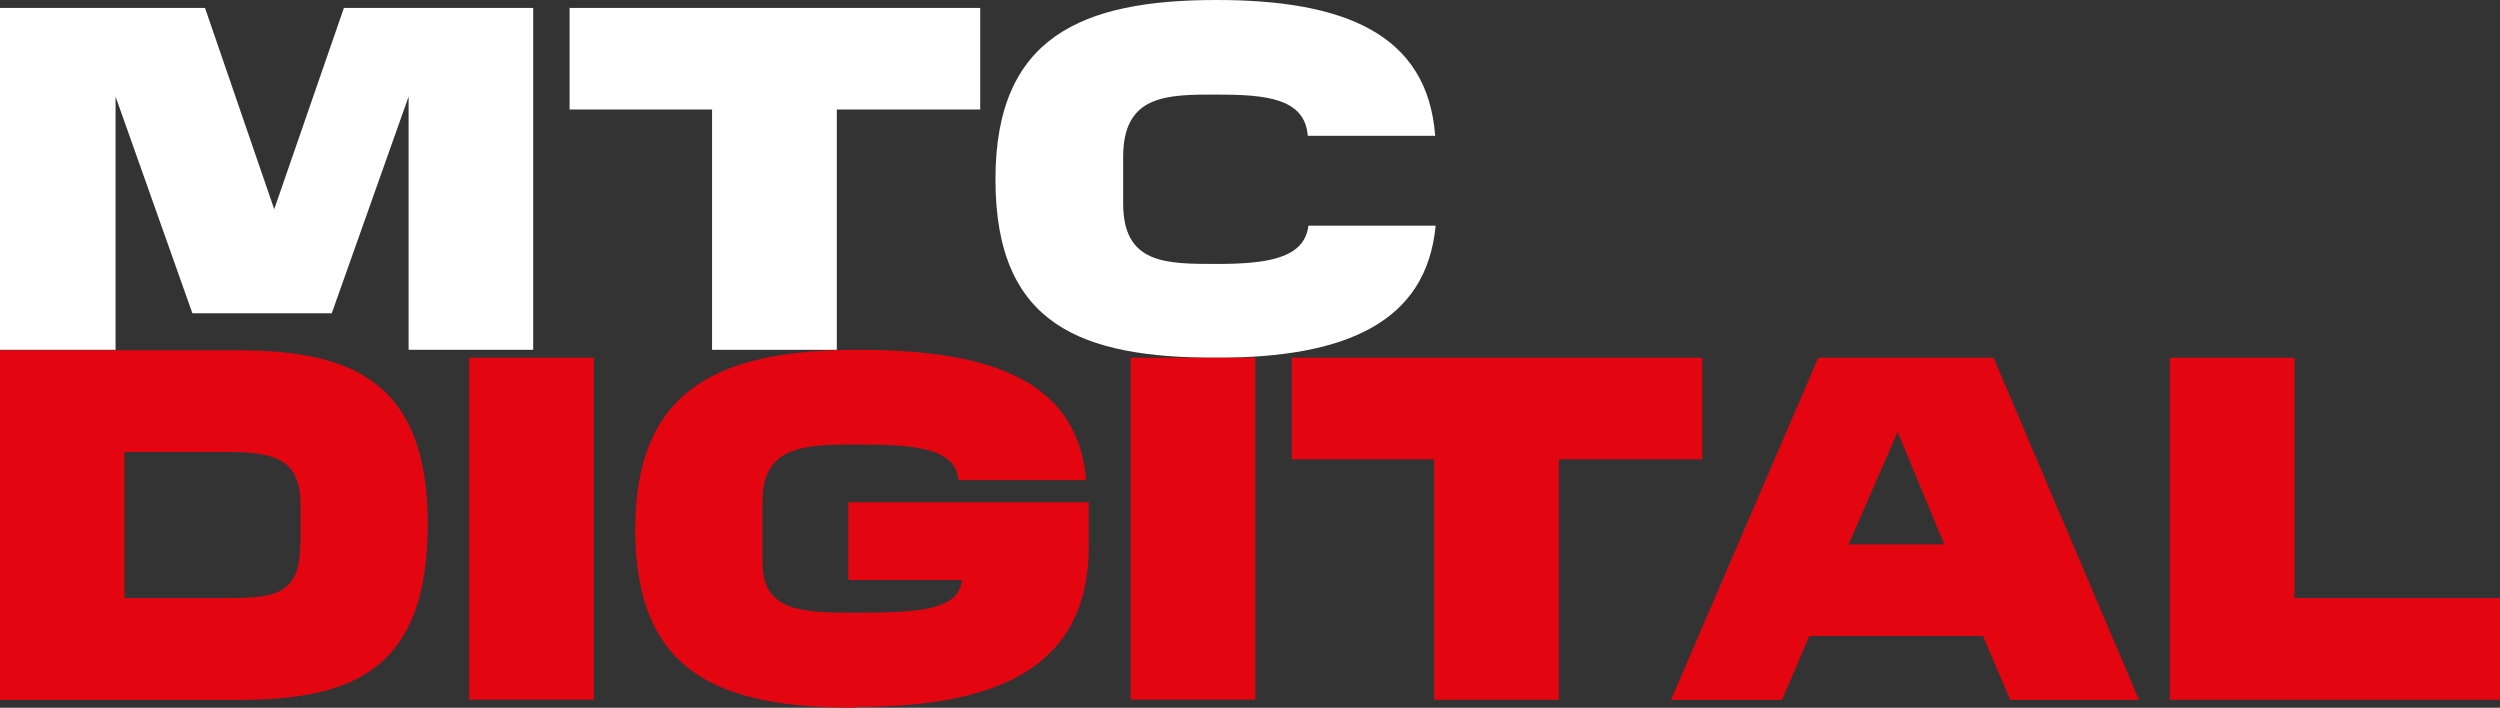 <?xml version="1.0" encoding="UTF-8"?> <svg xmlns="http://www.w3.org/2000/svg" viewBox="0 0 160.73 45.5"><rect x="0" y="0" width="160.73" height="45.5" fill="#333333" stroke="none"/> <defs> <style>.cls-1{fill:#fff;}.cls-2{fill:#e30611;}</style> </defs> <title>Ресурс 11</title> <g id="Слой_2" data-name="Слой 2"> <g id="Layer_1" data-name="Layer 1"> <polygon class="cls-1" points="17.63 13.45 22.11 0.51 34.28 0.51 34.28 22.49 26.27 22.49 26.27 6.21 21.33 20.14 12.37 20.14 7.43 6.21 7.43 22.49 0 22.49 0 0.51 13.18 0.51 17.63 13.45"></polygon> <polygon class="cls-1" points="53.8 7.04 53.8 22.49 45.78 22.49 45.78 7.04 36.62 7.04 36.62 0.51 63.02 0.51 63.02 7.04 53.8 7.04"></polygon> <path class="cls-1" d="M64,11.53C64,2.39,69.51,0,78.21,0c8.21,0,13.57,2.17,14.06,8.73H84.08c-.19-2.42-2.69-2.65-5.87-2.65s-6,0-6,4v3c0,3.89,2.73,3.89,6,3.89s5.65-.35,5.91-2.46H92.3C91.71,20.77,86.46,23,78.21,23,69.51,23,64,20.9,64,11.53"></path> <path class="cls-2" d="M0,45V22.52H15.29c7.5,0,12.21,2.14,12.21,11.16C27.5,43,22.79,45,15.29,45ZM19.32,35V32.43c0-2.93-1.72-3.37-4.68-3.37H8v9.39h6.62c3,0,4.68-.19,4.68-3.44"></path> <rect class="cls-2" x="30.16" y="23" width="8.02" height="21.98"></rect> <path class="cls-2" d="M55.06,45.5c-8.7,0-14.22-2.11-14.22-11.47,0-9.15,5.55-11.54,14.35-11.54,8.57,0,14.09,2,14.64,8.38H61.62c-.16-2.1-2.92-2.29-6.43-2.29-3.31,0-6.17,0-6.17,3.63v4c0,3.18,2.73,3.18,6.07,3.18,3.87,0,6.56-.13,6.76-2.1H54.54v-5H70v2.8c0,8-6.11,10.36-15,10.36"></path> <rect class="cls-2" x="72.69" y="23" width="8.02" height="21.98"></rect> <polygon class="cls-2" points="100.22 29.53 100.22 44.99 92.2 44.99 92.2 29.53 83.05 29.53 83.05 23 109.44 23 109.44 29.53 100.22 29.53"></polygon> <path class="cls-2" d="M128.17,23l9.35,22h-8.28l-1.75-4.11H116.32L114.57,45h-7.14l9.47-22Zm-9.32,12H125l-3-7.23Z"></path> <polygon class="cls-2" points="139.5 44.99 139.5 23 147.52 23 147.52 38.45 160.73 38.45 160.73 44.99 139.5 44.99"></polygon> </g> </g> </svg> 